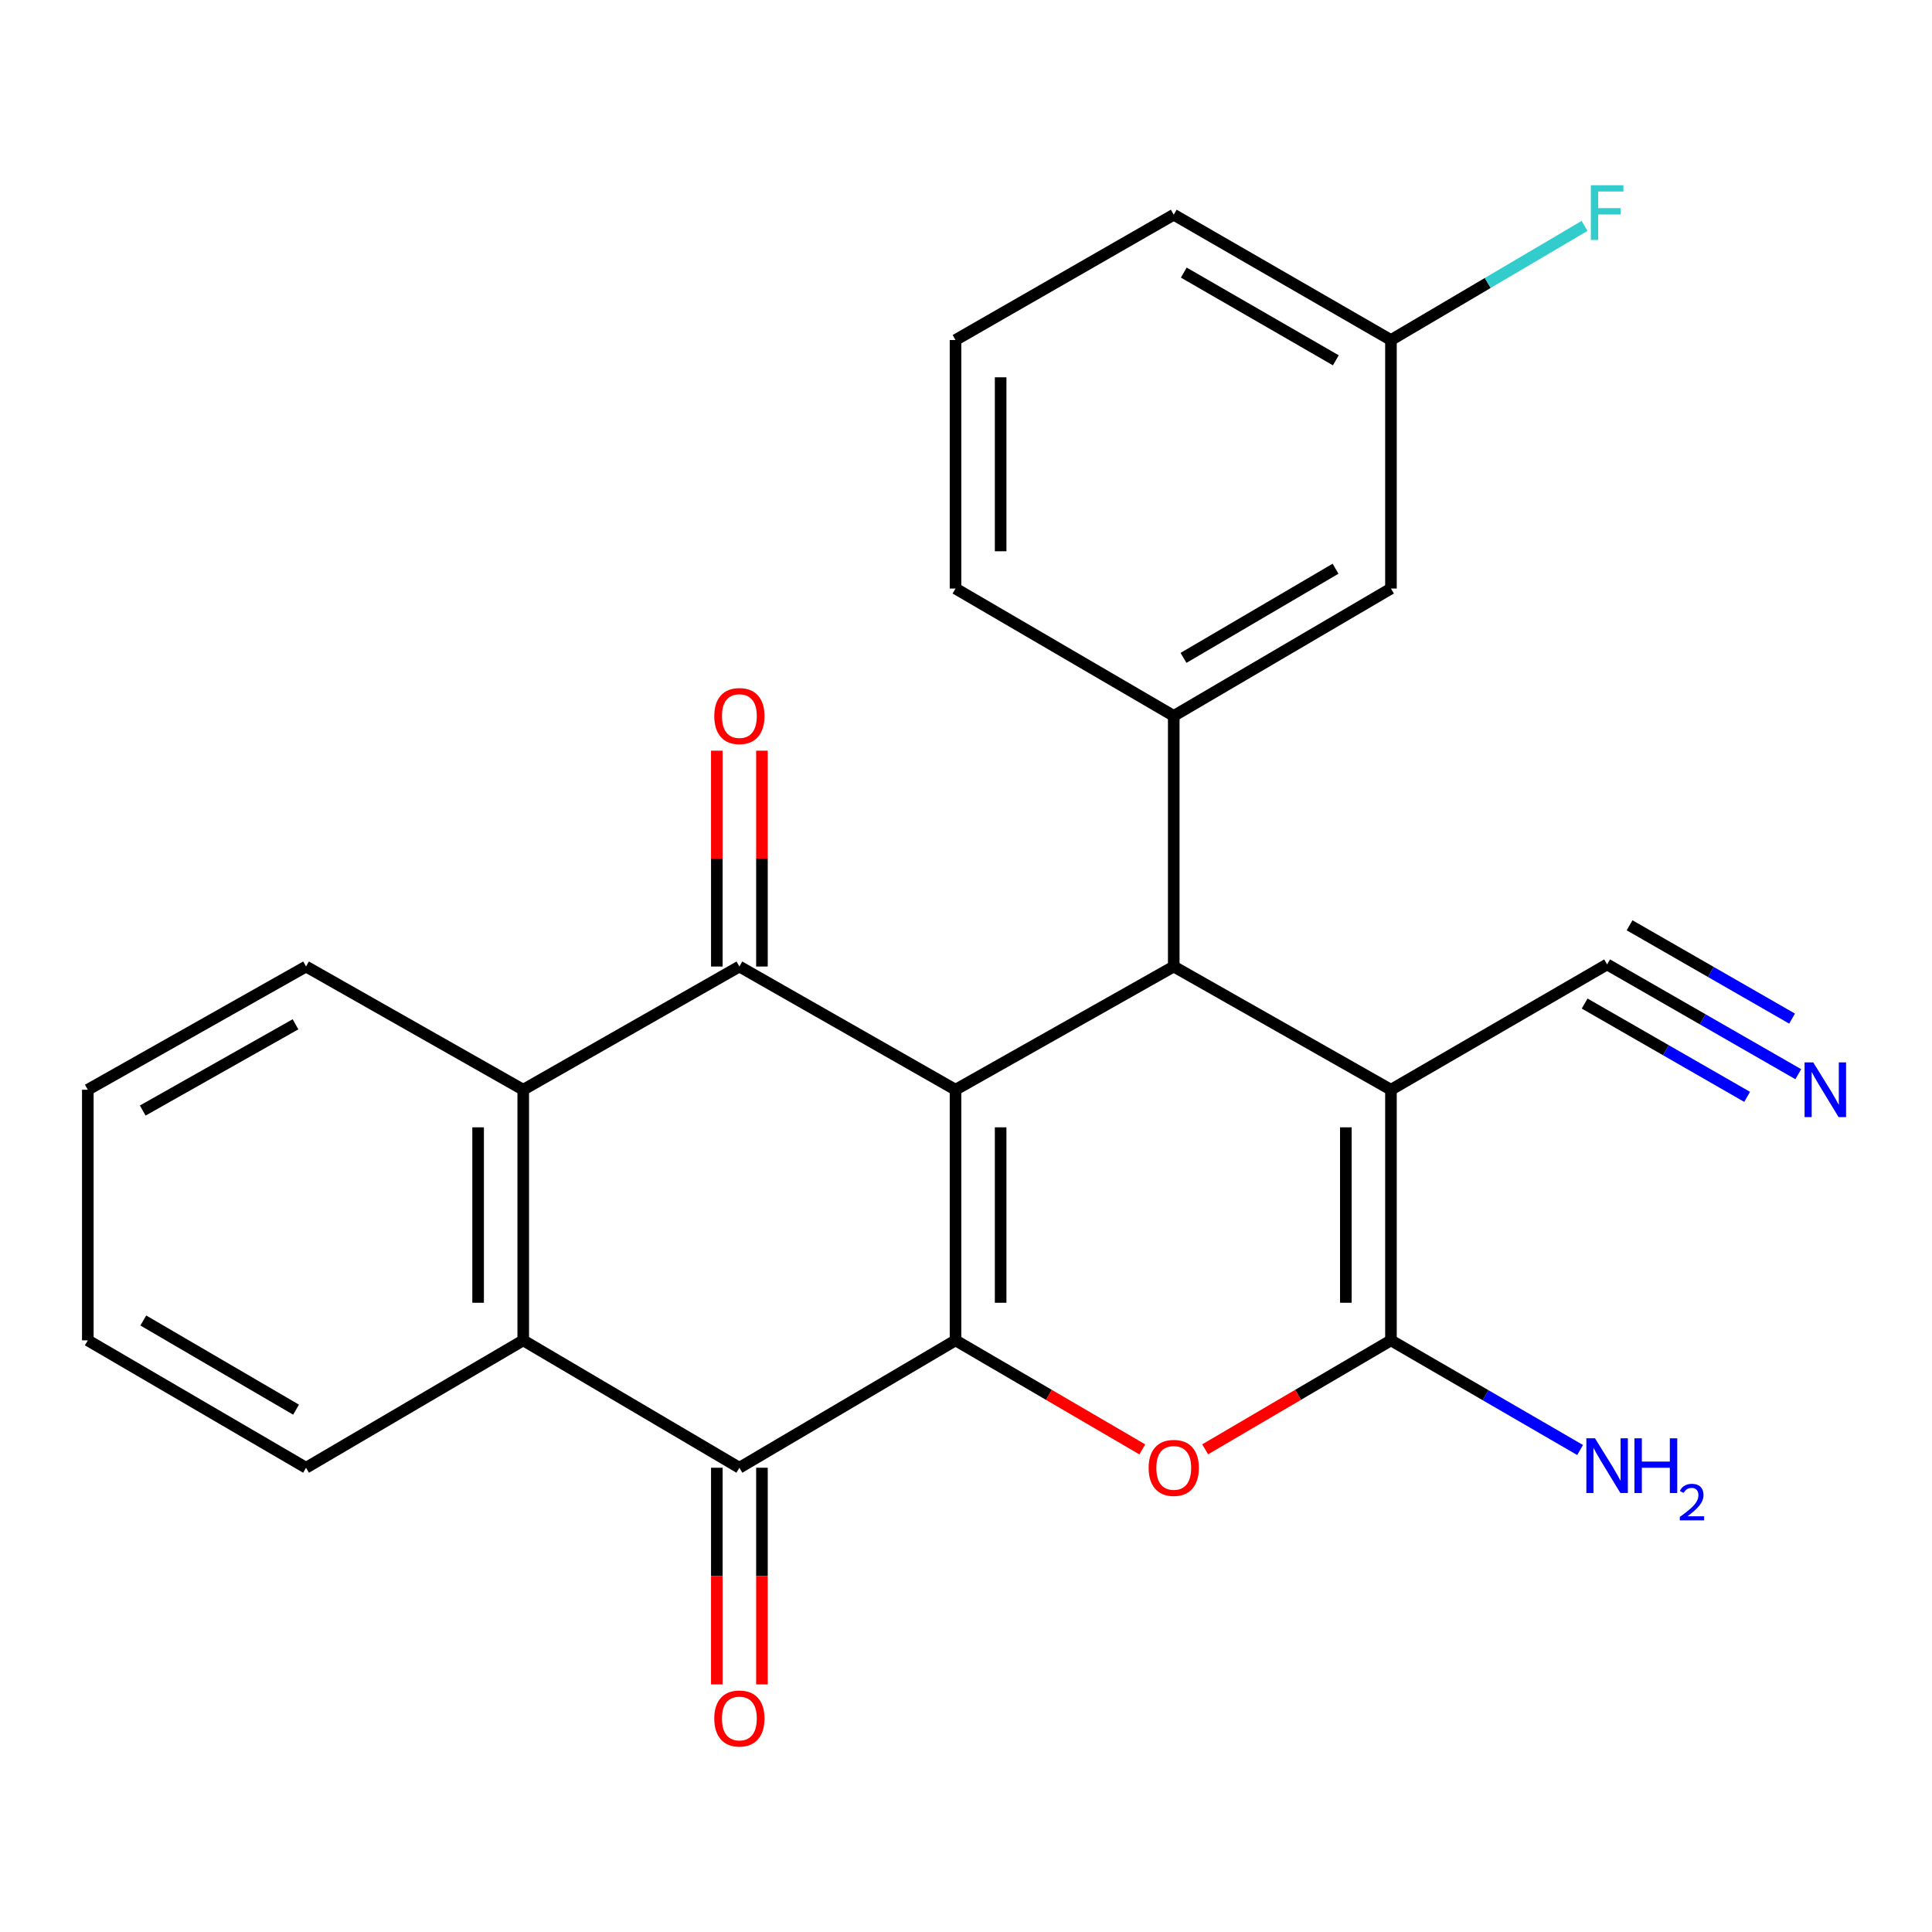 <?xml version='1.0' encoding='iso-8859-1'?>
<svg version='1.1' baseProfile='full'
              xmlns='http://www.w3.org/2000/svg'
                      xmlns:rdkit='http://www.rdkit.org/xml'
                      xmlns:xlink='http://www.w3.org/1999/xlink'
                  xml:space='preserve'
width='1000px' height='1000px' viewBox='0 0 1000 1000'>
<!-- END OF HEADER -->
<rect style='opacity:1.0;fill:#FFFFFF;stroke:none' width='1000' height='1000' x='0' y='0'> </rect>
<path class='bond-0' d='M 494.574,564.043 L 494.574,693.764' style='fill:none;fill-rule:evenodd;stroke:#000000;stroke-width:6px;stroke-linecap:butt;stroke-linejoin:miter;stroke-opacity:1' />
<path class='bond-0' d='M 517.928,583.501 L 517.928,674.306' style='fill:none;fill-rule:evenodd;stroke:#000000;stroke-width:6px;stroke-linecap:butt;stroke-linejoin:miter;stroke-opacity:1' />
<path class='bond-2' d='M 494.574,564.043 L 607.532,500.272' style='fill:none;fill-rule:evenodd;stroke:#000000;stroke-width:6px;stroke-linecap:butt;stroke-linejoin:miter;stroke-opacity:1' />
<path class='bond-3' d='M 494.574,564.043 L 382.706,500.272' style='fill:none;fill-rule:evenodd;stroke:#000000;stroke-width:6px;stroke-linecap:butt;stroke-linejoin:miter;stroke-opacity:1' />
<path class='bond-5' d='M 494.574,693.764 L 542.918,721.984' style='fill:none;fill-rule:evenodd;stroke:#000000;stroke-width:6px;stroke-linecap:butt;stroke-linejoin:miter;stroke-opacity:1' />
<path class='bond-5' d='M 542.918,721.984 L 591.262,750.204' style='fill:none;fill-rule:evenodd;stroke:#FF0000;stroke-width:6px;stroke-linecap:butt;stroke-linejoin:miter;stroke-opacity:1' />
<path class='bond-6' d='M 494.574,693.764 L 382.706,759.701' style='fill:none;fill-rule:evenodd;stroke:#000000;stroke-width:6px;stroke-linecap:butt;stroke-linejoin:miter;stroke-opacity:1' />
<path class='bond-1' d='M 719.957,564.043 L 607.532,500.272' style='fill:none;fill-rule:evenodd;stroke:#000000;stroke-width:6px;stroke-linecap:butt;stroke-linejoin:miter;stroke-opacity:1' />
<path class='bond-4' d='M 719.957,564.043 L 719.957,693.764' style='fill:none;fill-rule:evenodd;stroke:#000000;stroke-width:6px;stroke-linecap:butt;stroke-linejoin:miter;stroke-opacity:1' />
<path class='bond-4' d='M 696.603,583.501 L 696.603,674.306' style='fill:none;fill-rule:evenodd;stroke:#000000;stroke-width:6px;stroke-linecap:butt;stroke-linejoin:miter;stroke-opacity:1' />
<path class='bond-10' d='M 719.957,564.043 L 831.838,499.182' style='fill:none;fill-rule:evenodd;stroke:#000000;stroke-width:6px;stroke-linecap:butt;stroke-linejoin:miter;stroke-opacity:1' />
<path class='bond-9' d='M 607.532,500.272 L 607.532,370.551' style='fill:none;fill-rule:evenodd;stroke:#000000;stroke-width:6px;stroke-linecap:butt;stroke-linejoin:miter;stroke-opacity:1' />
<path class='bond-7' d='M 382.706,500.272 L 270.825,564.043' style='fill:none;fill-rule:evenodd;stroke:#000000;stroke-width:6px;stroke-linecap:butt;stroke-linejoin:miter;stroke-opacity:1' />
<path class='bond-12' d='M 394.383,500.272 L 394.383,444.413' style='fill:none;fill-rule:evenodd;stroke:#000000;stroke-width:6px;stroke-linecap:butt;stroke-linejoin:miter;stroke-opacity:1' />
<path class='bond-12' d='M 394.383,444.413 L 394.383,388.554' style='fill:none;fill-rule:evenodd;stroke:#FF0000;stroke-width:6px;stroke-linecap:butt;stroke-linejoin:miter;stroke-opacity:1' />
<path class='bond-12' d='M 371.029,500.272 L 371.029,444.413' style='fill:none;fill-rule:evenodd;stroke:#000000;stroke-width:6px;stroke-linecap:butt;stroke-linejoin:miter;stroke-opacity:1' />
<path class='bond-12' d='M 371.029,444.413 L 371.029,388.554' style='fill:none;fill-rule:evenodd;stroke:#FF0000;stroke-width:6px;stroke-linecap:butt;stroke-linejoin:miter;stroke-opacity:1' />
<path class='bond-15' d='M 719.957,693.764 L 768.911,722.144' style='fill:none;fill-rule:evenodd;stroke:#000000;stroke-width:6px;stroke-linecap:butt;stroke-linejoin:miter;stroke-opacity:1' />
<path class='bond-15' d='M 768.911,722.144 L 817.865,750.524' style='fill:none;fill-rule:evenodd;stroke:#0000FF;stroke-width:6px;stroke-linecap:butt;stroke-linejoin:miter;stroke-opacity:1' />
<path class='bond-25' d='M 719.957,693.764 L 671.874,721.965' style='fill:none;fill-rule:evenodd;stroke:#000000;stroke-width:6px;stroke-linecap:butt;stroke-linejoin:miter;stroke-opacity:1' />
<path class='bond-25' d='M 671.874,721.965 L 623.79,750.166' style='fill:none;fill-rule:evenodd;stroke:#FF0000;stroke-width:6px;stroke-linecap:butt;stroke-linejoin:miter;stroke-opacity:1' />
<path class='bond-13' d='M 371.029,759.701 L 371.029,815.774' style='fill:none;fill-rule:evenodd;stroke:#000000;stroke-width:6px;stroke-linecap:butt;stroke-linejoin:miter;stroke-opacity:1' />
<path class='bond-13' d='M 371.029,815.774 L 371.029,871.847' style='fill:none;fill-rule:evenodd;stroke:#FF0000;stroke-width:6px;stroke-linecap:butt;stroke-linejoin:miter;stroke-opacity:1' />
<path class='bond-13' d='M 394.383,759.701 L 394.383,815.774' style='fill:none;fill-rule:evenodd;stroke:#000000;stroke-width:6px;stroke-linecap:butt;stroke-linejoin:miter;stroke-opacity:1' />
<path class='bond-13' d='M 394.383,815.774 L 394.383,871.847' style='fill:none;fill-rule:evenodd;stroke:#FF0000;stroke-width:6px;stroke-linecap:butt;stroke-linejoin:miter;stroke-opacity:1' />
<path class='bond-26' d='M 382.706,759.701 L 270.825,693.764' style='fill:none;fill-rule:evenodd;stroke:#000000;stroke-width:6px;stroke-linecap:butt;stroke-linejoin:miter;stroke-opacity:1' />
<path class='bond-8' d='M 270.825,564.043 L 270.825,693.764' style='fill:none;fill-rule:evenodd;stroke:#000000;stroke-width:6px;stroke-linecap:butt;stroke-linejoin:miter;stroke-opacity:1' />
<path class='bond-8' d='M 247.471,583.501 L 247.471,674.306' style='fill:none;fill-rule:evenodd;stroke:#000000;stroke-width:6px;stroke-linecap:butt;stroke-linejoin:miter;stroke-opacity:1' />
<path class='bond-19' d='M 270.825,564.043 L 158.412,500.272' style='fill:none;fill-rule:evenodd;stroke:#000000;stroke-width:6px;stroke-linecap:butt;stroke-linejoin:miter;stroke-opacity:1' />
<path class='bond-20' d='M 270.825,693.764 L 158.412,759.701' style='fill:none;fill-rule:evenodd;stroke:#000000;stroke-width:6px;stroke-linecap:butt;stroke-linejoin:miter;stroke-opacity:1' />
<path class='bond-14' d='M 607.532,370.551 L 719.957,304.627' style='fill:none;fill-rule:evenodd;stroke:#000000;stroke-width:6px;stroke-linecap:butt;stroke-linejoin:miter;stroke-opacity:1' />
<path class='bond-14' d='M 612.582,340.516 L 691.28,294.369' style='fill:none;fill-rule:evenodd;stroke:#000000;stroke-width:6px;stroke-linecap:butt;stroke-linejoin:miter;stroke-opacity:1' />
<path class='bond-18' d='M 607.532,370.551 L 494.574,304.627' style='fill:none;fill-rule:evenodd;stroke:#000000;stroke-width:6px;stroke-linecap:butt;stroke-linejoin:miter;stroke-opacity:1' />
<path class='bond-11' d='M 831.838,499.182 L 881.313,527.594' style='fill:none;fill-rule:evenodd;stroke:#000000;stroke-width:6px;stroke-linecap:butt;stroke-linejoin:miter;stroke-opacity:1' />
<path class='bond-11' d='M 881.313,527.594 L 930.787,556.005' style='fill:none;fill-rule:evenodd;stroke:#0000FF;stroke-width:6px;stroke-linecap:butt;stroke-linejoin:miter;stroke-opacity:1' />
<path class='bond-11' d='M 820.208,519.435 L 862.261,543.585' style='fill:none;fill-rule:evenodd;stroke:#000000;stroke-width:6px;stroke-linecap:butt;stroke-linejoin:miter;stroke-opacity:1' />
<path class='bond-11' d='M 862.261,543.585 L 904.314,567.734' style='fill:none;fill-rule:evenodd;stroke:#0000FF;stroke-width:6px;stroke-linecap:butt;stroke-linejoin:miter;stroke-opacity:1' />
<path class='bond-11' d='M 843.469,478.93 L 885.522,503.08' style='fill:none;fill-rule:evenodd;stroke:#000000;stroke-width:6px;stroke-linecap:butt;stroke-linejoin:miter;stroke-opacity:1' />
<path class='bond-11' d='M 885.522,503.08 L 927.575,527.229' style='fill:none;fill-rule:evenodd;stroke:#0000FF;stroke-width:6px;stroke-linecap:butt;stroke-linejoin:miter;stroke-opacity:1' />
<path class='bond-16' d='M 719.957,304.627 L 719.957,175.996' style='fill:none;fill-rule:evenodd;stroke:#000000;stroke-width:6px;stroke-linecap:butt;stroke-linejoin:miter;stroke-opacity:1' />
<path class='bond-17' d='M 719.957,175.996 L 770.064,146.459' style='fill:none;fill-rule:evenodd;stroke:#000000;stroke-width:6px;stroke-linecap:butt;stroke-linejoin:miter;stroke-opacity:1' />
<path class='bond-17' d='M 770.064,146.459 L 820.171,116.922' style='fill:none;fill-rule:evenodd;stroke:#33CCCC;stroke-width:6px;stroke-linecap:butt;stroke-linejoin:miter;stroke-opacity:1' />
<path class='bond-28' d='M 719.957,175.996 L 607.532,111.135' style='fill:none;fill-rule:evenodd;stroke:#000000;stroke-width:6px;stroke-linecap:butt;stroke-linejoin:miter;stroke-opacity:1' />
<path class='bond-28' d='M 691.423,186.496 L 612.725,141.093' style='fill:none;fill-rule:evenodd;stroke:#000000;stroke-width:6px;stroke-linecap:butt;stroke-linejoin:miter;stroke-opacity:1' />
<path class='bond-21' d='M 494.574,304.627 L 494.574,175.996' style='fill:none;fill-rule:evenodd;stroke:#000000;stroke-width:6px;stroke-linecap:butt;stroke-linejoin:miter;stroke-opacity:1' />
<path class='bond-21' d='M 517.928,285.332 L 517.928,195.29' style='fill:none;fill-rule:evenodd;stroke:#000000;stroke-width:6px;stroke-linecap:butt;stroke-linejoin:miter;stroke-opacity:1' />
<path class='bond-23' d='M 158.412,500.272 L 45.455,564.043' style='fill:none;fill-rule:evenodd;stroke:#000000;stroke-width:6px;stroke-linecap:butt;stroke-linejoin:miter;stroke-opacity:1' />
<path class='bond-23' d='M 152.95,530.175 L 73.88,574.815' style='fill:none;fill-rule:evenodd;stroke:#000000;stroke-width:6px;stroke-linecap:butt;stroke-linejoin:miter;stroke-opacity:1' />
<path class='bond-27' d='M 158.412,759.701 L 45.455,693.764' style='fill:none;fill-rule:evenodd;stroke:#000000;stroke-width:6px;stroke-linecap:butt;stroke-linejoin:miter;stroke-opacity:1' />
<path class='bond-27' d='M 153.242,729.641 L 74.172,683.485' style='fill:none;fill-rule:evenodd;stroke:#000000;stroke-width:6px;stroke-linecap:butt;stroke-linejoin:miter;stroke-opacity:1' />
<path class='bond-22' d='M 494.574,175.996 L 607.532,111.135' style='fill:none;fill-rule:evenodd;stroke:#000000;stroke-width:6px;stroke-linecap:butt;stroke-linejoin:miter;stroke-opacity:1' />
<path class='bond-24' d='M 45.455,564.043 L 45.455,693.764' style='fill:none;fill-rule:evenodd;stroke:#000000;stroke-width:6px;stroke-linecap:butt;stroke-linejoin:miter;stroke-opacity:1' />
<path  class='atom-6' d='M 594.532 759.781
Q 594.532 752.981, 597.892 749.181
Q 601.252 745.381, 607.532 745.381
Q 613.812 745.381, 617.172 749.181
Q 620.532 752.981, 620.532 759.781
Q 620.532 766.661, 617.132 770.581
Q 613.732 774.461, 607.532 774.461
Q 601.292 774.461, 597.892 770.581
Q 594.532 766.701, 594.532 759.781
M 607.532 771.261
Q 611.852 771.261, 614.172 768.381
Q 616.532 765.461, 616.532 759.781
Q 616.532 754.221, 614.172 751.421
Q 611.852 748.581, 607.532 748.581
Q 603.212 748.581, 600.852 751.381
Q 598.532 754.181, 598.532 759.781
Q 598.532 765.501, 600.852 768.381
Q 603.212 771.261, 607.532 771.261
' fill='#FF0000'/>
<path  class='atom-12' d='M 938.523 549.883
L 947.803 564.883
Q 948.723 566.363, 950.203 569.043
Q 951.683 571.723, 951.763 571.883
L 951.763 549.883
L 955.523 549.883
L 955.523 578.203
L 951.643 578.203
L 941.683 561.803
Q 940.523 559.883, 939.283 557.683
Q 938.083 555.483, 937.723 554.803
L 937.723 578.203
L 934.043 578.203
L 934.043 549.883
L 938.523 549.883
' fill='#0000FF'/>
<path  class='atom-13' d='M 369.706 370.631
Q 369.706 363.831, 373.066 360.031
Q 376.426 356.231, 382.706 356.231
Q 388.986 356.231, 392.346 360.031
Q 395.706 363.831, 395.706 370.631
Q 395.706 377.511, 392.306 381.431
Q 388.906 385.311, 382.706 385.311
Q 376.466 385.311, 373.066 381.431
Q 369.706 377.551, 369.706 370.631
M 382.706 382.111
Q 387.026 382.111, 389.346 379.231
Q 391.706 376.311, 391.706 370.631
Q 391.706 365.071, 389.346 362.271
Q 387.026 359.431, 382.706 359.431
Q 378.386 359.431, 376.026 362.231
Q 373.706 365.031, 373.706 370.631
Q 373.706 376.351, 376.026 379.231
Q 378.386 382.111, 382.706 382.111
' fill='#FF0000'/>
<path  class='atom-14' d='M 369.706 889.489
Q 369.706 882.689, 373.066 878.889
Q 376.426 875.089, 382.706 875.089
Q 388.986 875.089, 392.346 878.889
Q 395.706 882.689, 395.706 889.489
Q 395.706 896.369, 392.306 900.289
Q 388.906 904.169, 382.706 904.169
Q 376.466 904.169, 373.066 900.289
Q 369.706 896.409, 369.706 889.489
M 382.706 900.969
Q 387.026 900.969, 389.346 898.089
Q 391.706 895.169, 391.706 889.489
Q 391.706 883.929, 389.346 881.129
Q 387.026 878.289, 382.706 878.289
Q 378.386 878.289, 376.026 881.089
Q 373.706 883.889, 373.706 889.489
Q 373.706 895.209, 376.026 898.089
Q 378.386 900.969, 382.706 900.969
' fill='#FF0000'/>
<path  class='atom-16' d='M 825.578 744.464
L 834.858 759.464
Q 835.778 760.944, 837.258 763.624
Q 838.738 766.304, 838.818 766.464
L 838.818 744.464
L 842.578 744.464
L 842.578 772.784
L 838.698 772.784
L 828.738 756.384
Q 827.578 754.464, 826.338 752.264
Q 825.138 750.064, 824.778 749.384
L 824.778 772.784
L 821.098 772.784
L 821.098 744.464
L 825.578 744.464
' fill='#0000FF'/>
<path  class='atom-16' d='M 845.978 744.464
L 849.818 744.464
L 849.818 756.504
L 864.298 756.504
L 864.298 744.464
L 868.138 744.464
L 868.138 772.784
L 864.298 772.784
L 864.298 759.704
L 849.818 759.704
L 849.818 772.784
L 845.978 772.784
L 845.978 744.464
' fill='#0000FF'/>
<path  class='atom-16' d='M 869.511 771.791
Q 870.197 770.022, 871.834 769.045
Q 873.471 768.042, 875.741 768.042
Q 878.566 768.042, 880.15 769.573
Q 881.734 771.104, 881.734 773.824
Q 881.734 776.596, 879.675 779.183
Q 877.642 781.77, 873.418 784.832
L 882.051 784.832
L 882.051 786.944
L 869.458 786.944
L 869.458 785.176
Q 872.943 782.694, 875.002 780.846
Q 877.088 778.998, 878.091 777.335
Q 879.094 775.672, 879.094 773.956
Q 879.094 772.16, 878.197 771.157
Q 877.299 770.154, 875.741 770.154
Q 874.237 770.154, 873.233 770.761
Q 872.23 771.368, 871.517 772.715
L 869.511 771.791
' fill='#0000FF'/>
<path  class='atom-18' d='M 823.418 95.885
L 840.258 95.885
L 840.258 99.125
L 827.218 99.125
L 827.218 107.725
L 838.818 107.725
L 838.818 111.005
L 827.218 111.005
L 827.218 124.205
L 823.418 124.205
L 823.418 95.885
' fill='#33CCCC'/>
</svg>
